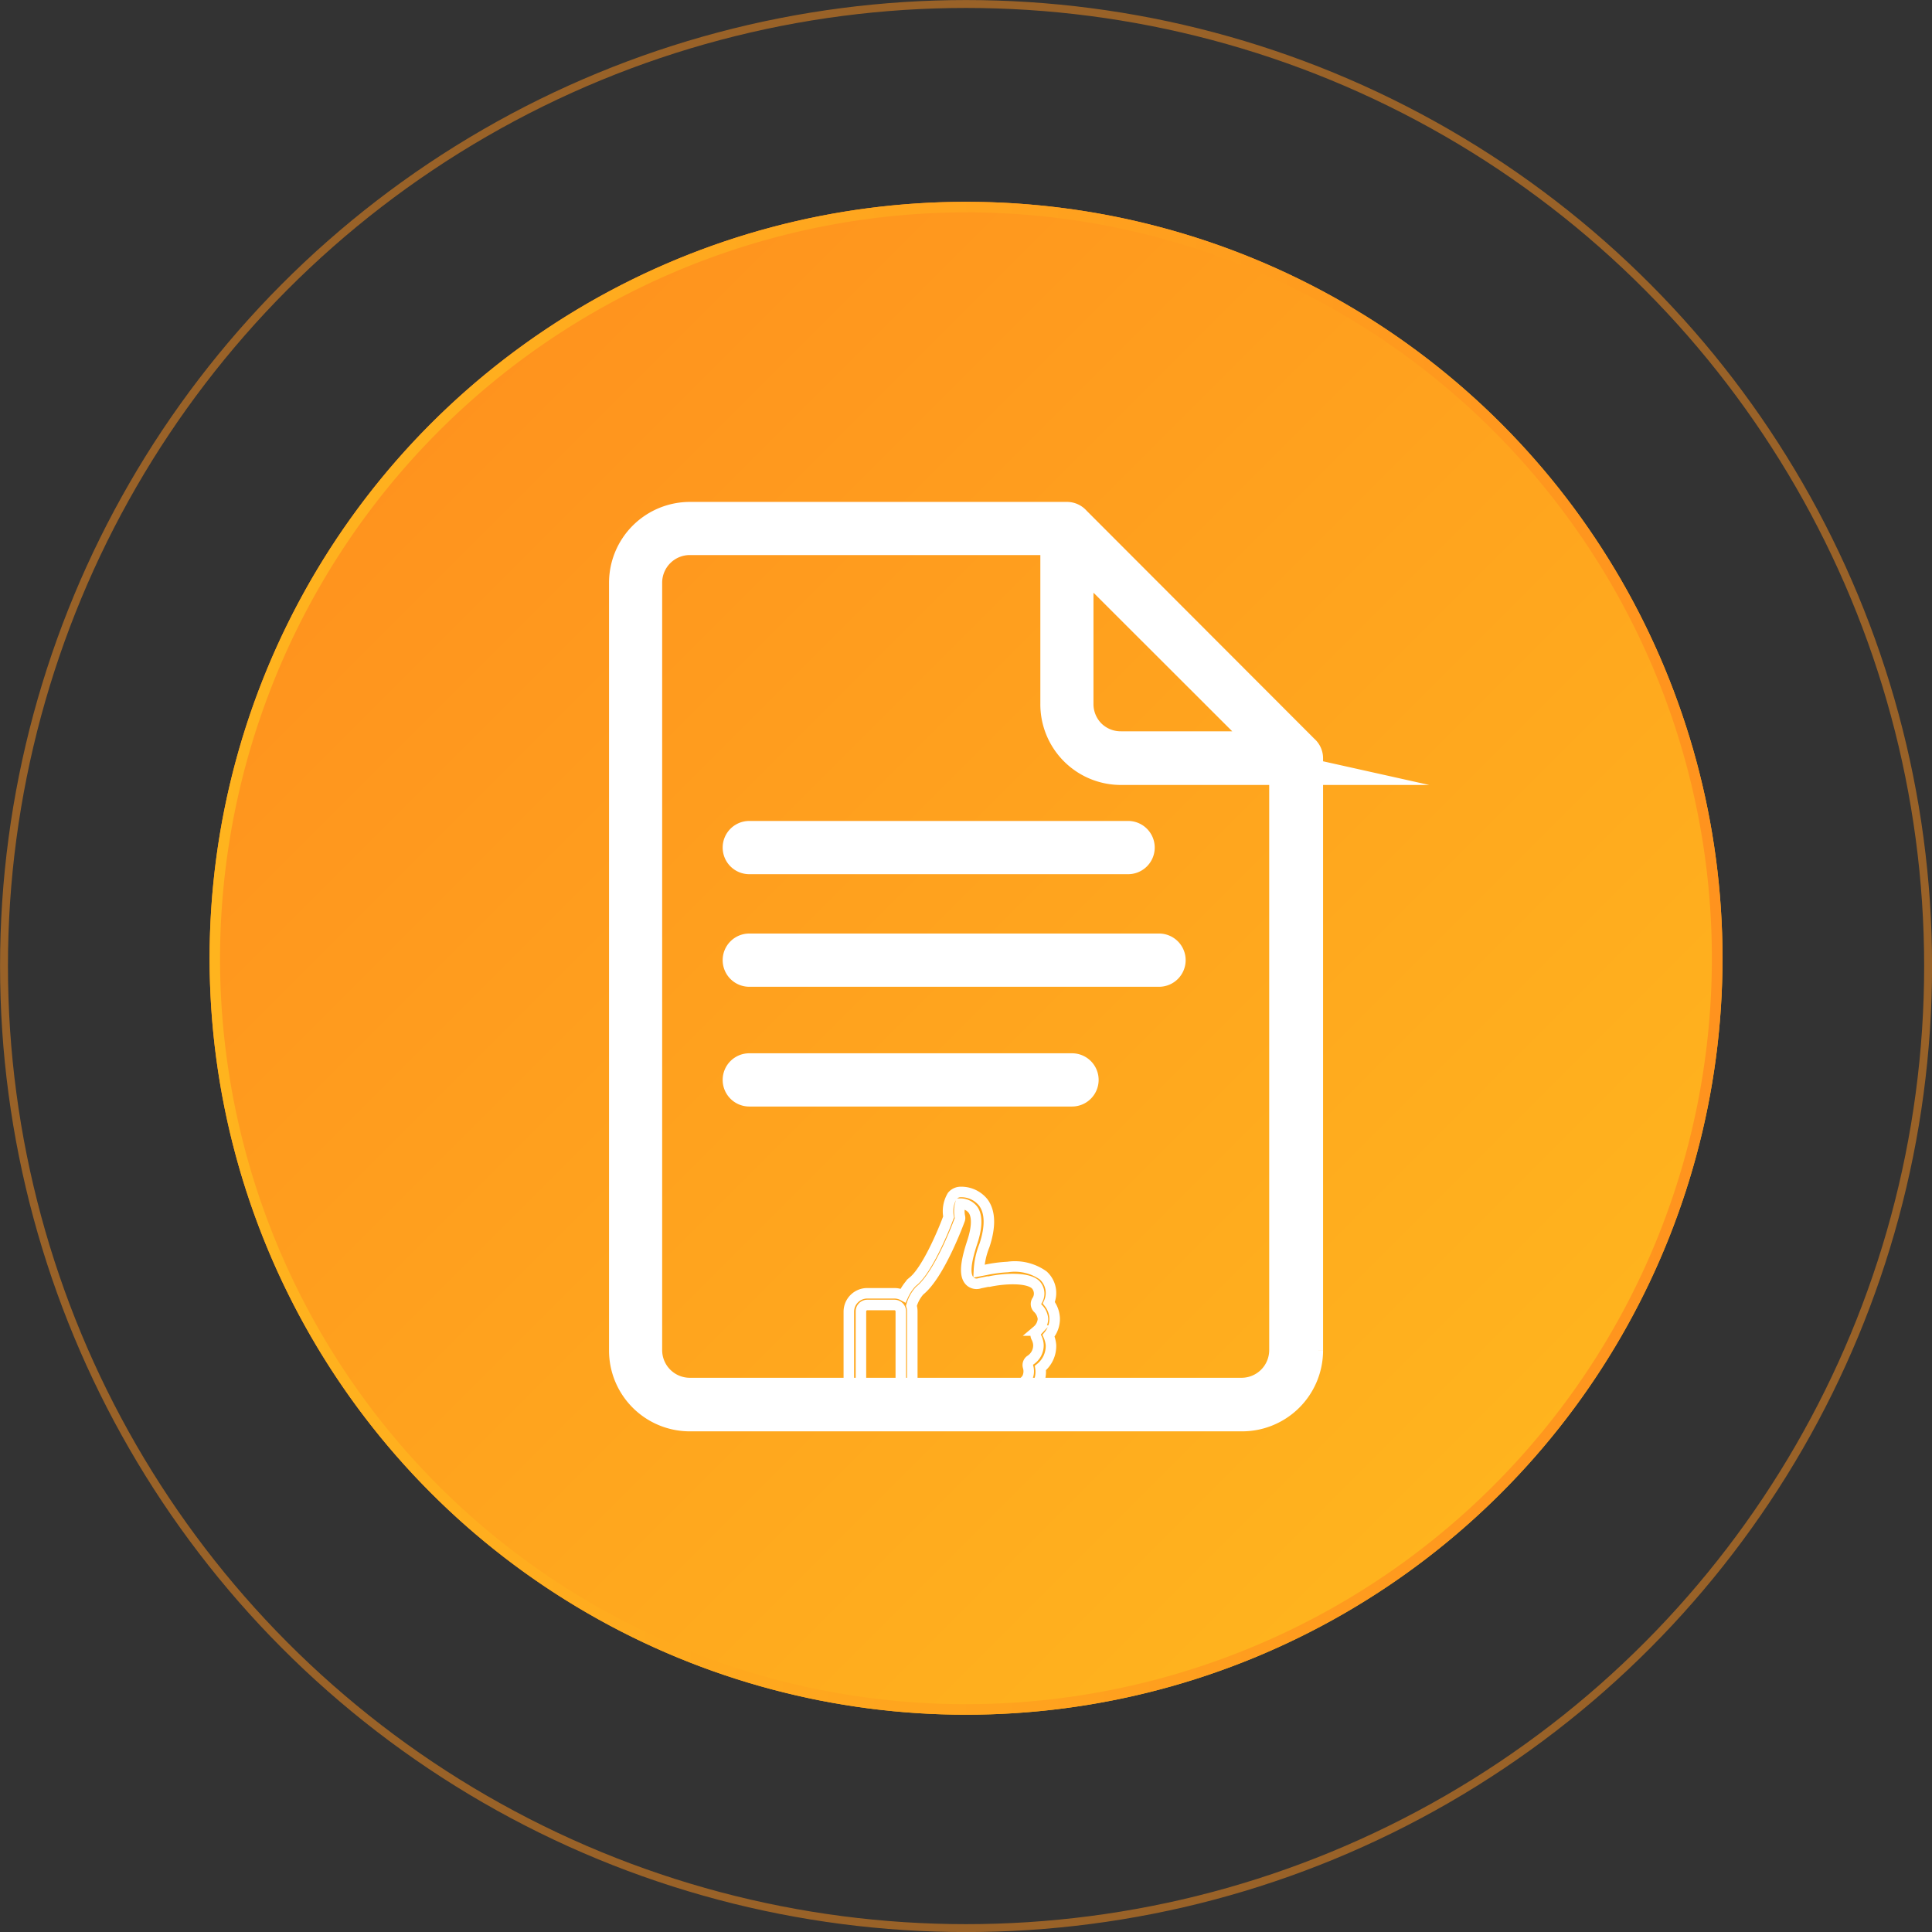 <svg xmlns="http://www.w3.org/2000/svg" xmlns:xlink="http://www.w3.org/1999/xlink" viewBox="0 0 183.61 183.61"><rect x="0" y="0" width="183.61" height="183.61" fill="#333333" stroke="none"/><defs><style>.cls-1{fill:url(#Degradado_naranja);}.cls-2{fill:url(#Degradado_naranja-2);}.cls-3,.cls-4,.cls-5{fill:none;stroke-miterlimit:10;}.cls-3{stroke:#ff931e;stroke-width:0.75px;opacity:0.5;}.cls-4,.cls-5{stroke:#fff;fill-rule:evenodd;}.cls-4{stroke-width:3px;}</style><linearGradient id="Degradado_naranja" x1="-2301.18" y1="-651.77" x2="-2199.51" y2="-550.1" gradientTransform="translate(-2158.54 -509.87) rotate(180)" gradientUnits="userSpaceOnUse"><stop offset="0" stop-color="#ffb41e"/><stop offset="1" stop-color="#ff931e"/></linearGradient><linearGradient id="Degradado_naranja-2" x1="19.91" y1="91.07" x2="163.7" y2="91.07" gradientTransform="matrix(1, 0, 0, 1, 0, 0)" xlink:href="#Degradado_naranja"/></defs><title>ico-large-acuse-orange_1</title><g id="Capa_2" data-name="Capa 2"><g id="Capa_1-2" data-name="Capa 1"><circle class="cls-1" cx="91.81" cy="91.07" r="71.89"/><path class="cls-2" d="M91.81,20.18A70.89,70.89,0,1,1,20.91,91.07,71,71,0,0,1,91.81,20.18m0-1A71.89,71.89,0,1,0,163.7,91.07,71.89,71.89,0,0,0,91.81,19.18Z"/><circle class="cls-3" cx="91.81" cy="91.81" r="91.43"/><path class="cls-4" d="M65.55,49.2h35.84a1,1,0,0,1,.78.36l21.71,21.74a1,1,0,0,1,.36.78v.09l0,56.18a6.2,6.2,0,0,1-6.18,6.18H65.55a6.18,6.18,0,0,1-6.17-6.17h0V55.38h0a6.19,6.19,0,0,1,6.18-6.18h0Zm5.66,54.46h30.67a1,1,0,0,0,0-2.06H71.21a1,1,0,0,0,0,2.06Zm0-11.38h38.94a1,1,0,1,0,0-2.06H71.21a1,1,0,1,0,0,2.06Zm0-10.7h36a1,1,0,0,0,0-2.06h-36a1,1,0,0,0,0,2.06Zm51-8.48H106.54a6.16,6.16,0,0,1-4.37-1.81h0a6.17,6.17,0,0,1-1.8-4.36V51.25H65.55a4.13,4.13,0,0,0-4.12,4.12h0v72.95h0a4.13,4.13,0,0,0,4.12,4.12H118a4.13,4.13,0,0,0,4.12-4.12l0-55.24ZM102.42,52.71V66.92a4.11,4.11,0,0,0,1.21,2.91h0A4.1,4.1,0,0,0,106.54,71h14.19Z"/><path class="cls-5" d="M99.65,126.94a2.5,2.5,0,0,0,.58-1.68,2.57,2.57,0,0,0-.55-1.45,2.25,2.25,0,0,0-.53-2.59,4.66,4.66,0,0,0-3.38-.81,13.21,13.21,0,0,0-2.07.27h0l-.67.13a7.36,7.36,0,0,1,.53-2.45c.59-1.79.56-3.17-.11-4.08a2.68,2.68,0,0,0-2.14-1,1.06,1.06,0,0,0-.81.37,2.84,2.84,0,0,0-.35,2c-.55,1.5-2.1,5.15-3.42,6.17l-.07.06a4.52,4.52,0,0,0-.83,1.24,1.74,1.74,0,0,0-.84-.21H82.42a1.75,1.75,0,0,0-1.75,1.75h0v6.84a1.75,1.75,0,0,0,1.75,1.75H85a1.75,1.75,0,0,0,1-.34l1,.12a42.38,42.38,0,0,0,5.62.33c.5,0,1,.06,1.41.06a9.44,9.44,0,0,0,1.95-.18,3.67,3.67,0,0,0,2.61-1.62,2.58,2.58,0,0,0,.29-1.61,2.68,2.68,0,0,0,1-2.18A2.84,2.84,0,0,0,99.65,126.94Zm-17.22,5.15a.61.61,0,0,1-.61-.61h0v-6.85a.61.61,0,0,1,.61-.61H85a.61.61,0,0,1,.61.61h0v6.84a.61.61,0,0,1-.61.61H82.42Zm16.15-5.64a.57.57,0,0,0-.08.67,1.75,1.75,0,0,1,.19.7,1.68,1.68,0,0,1-.79,1.46.57.57,0,0,0-.19.64,1.49,1.49,0,0,1-.11,1.09,2.64,2.64,0,0,1-1.86,1.07,11.09,11.09,0,0,1-3.07.09H92.6a41.55,41.55,0,0,1-5.47-.3h0l-.43-.05a1.78,1.78,0,0,0,0-.37v-6.83a1.78,1.78,0,0,0-.08-.52,3.52,3.52,0,0,1,.78-1.44c1.89-1.5,3.74-6.55,3.82-6.77a.53.53,0,0,0,0-.28,2.63,2.63,0,0,1,.05-1.22,1.51,1.51,0,0,1,1.19.57c.43.59.41,1.65-.05,3.06-.71,2.14-.76,3.27-.2,3.77a.92.92,0,0,0,.92.16l.73-.15H94c1.29-.28,3.61-.46,4.41.28a1.23,1.23,0,0,1,.14,1.54.56.56,0,0,0,.1.73,1.59,1.59,0,0,1,.47,1A1.56,1.56,0,0,1,98.57,126.45Z"/></g></g></svg>